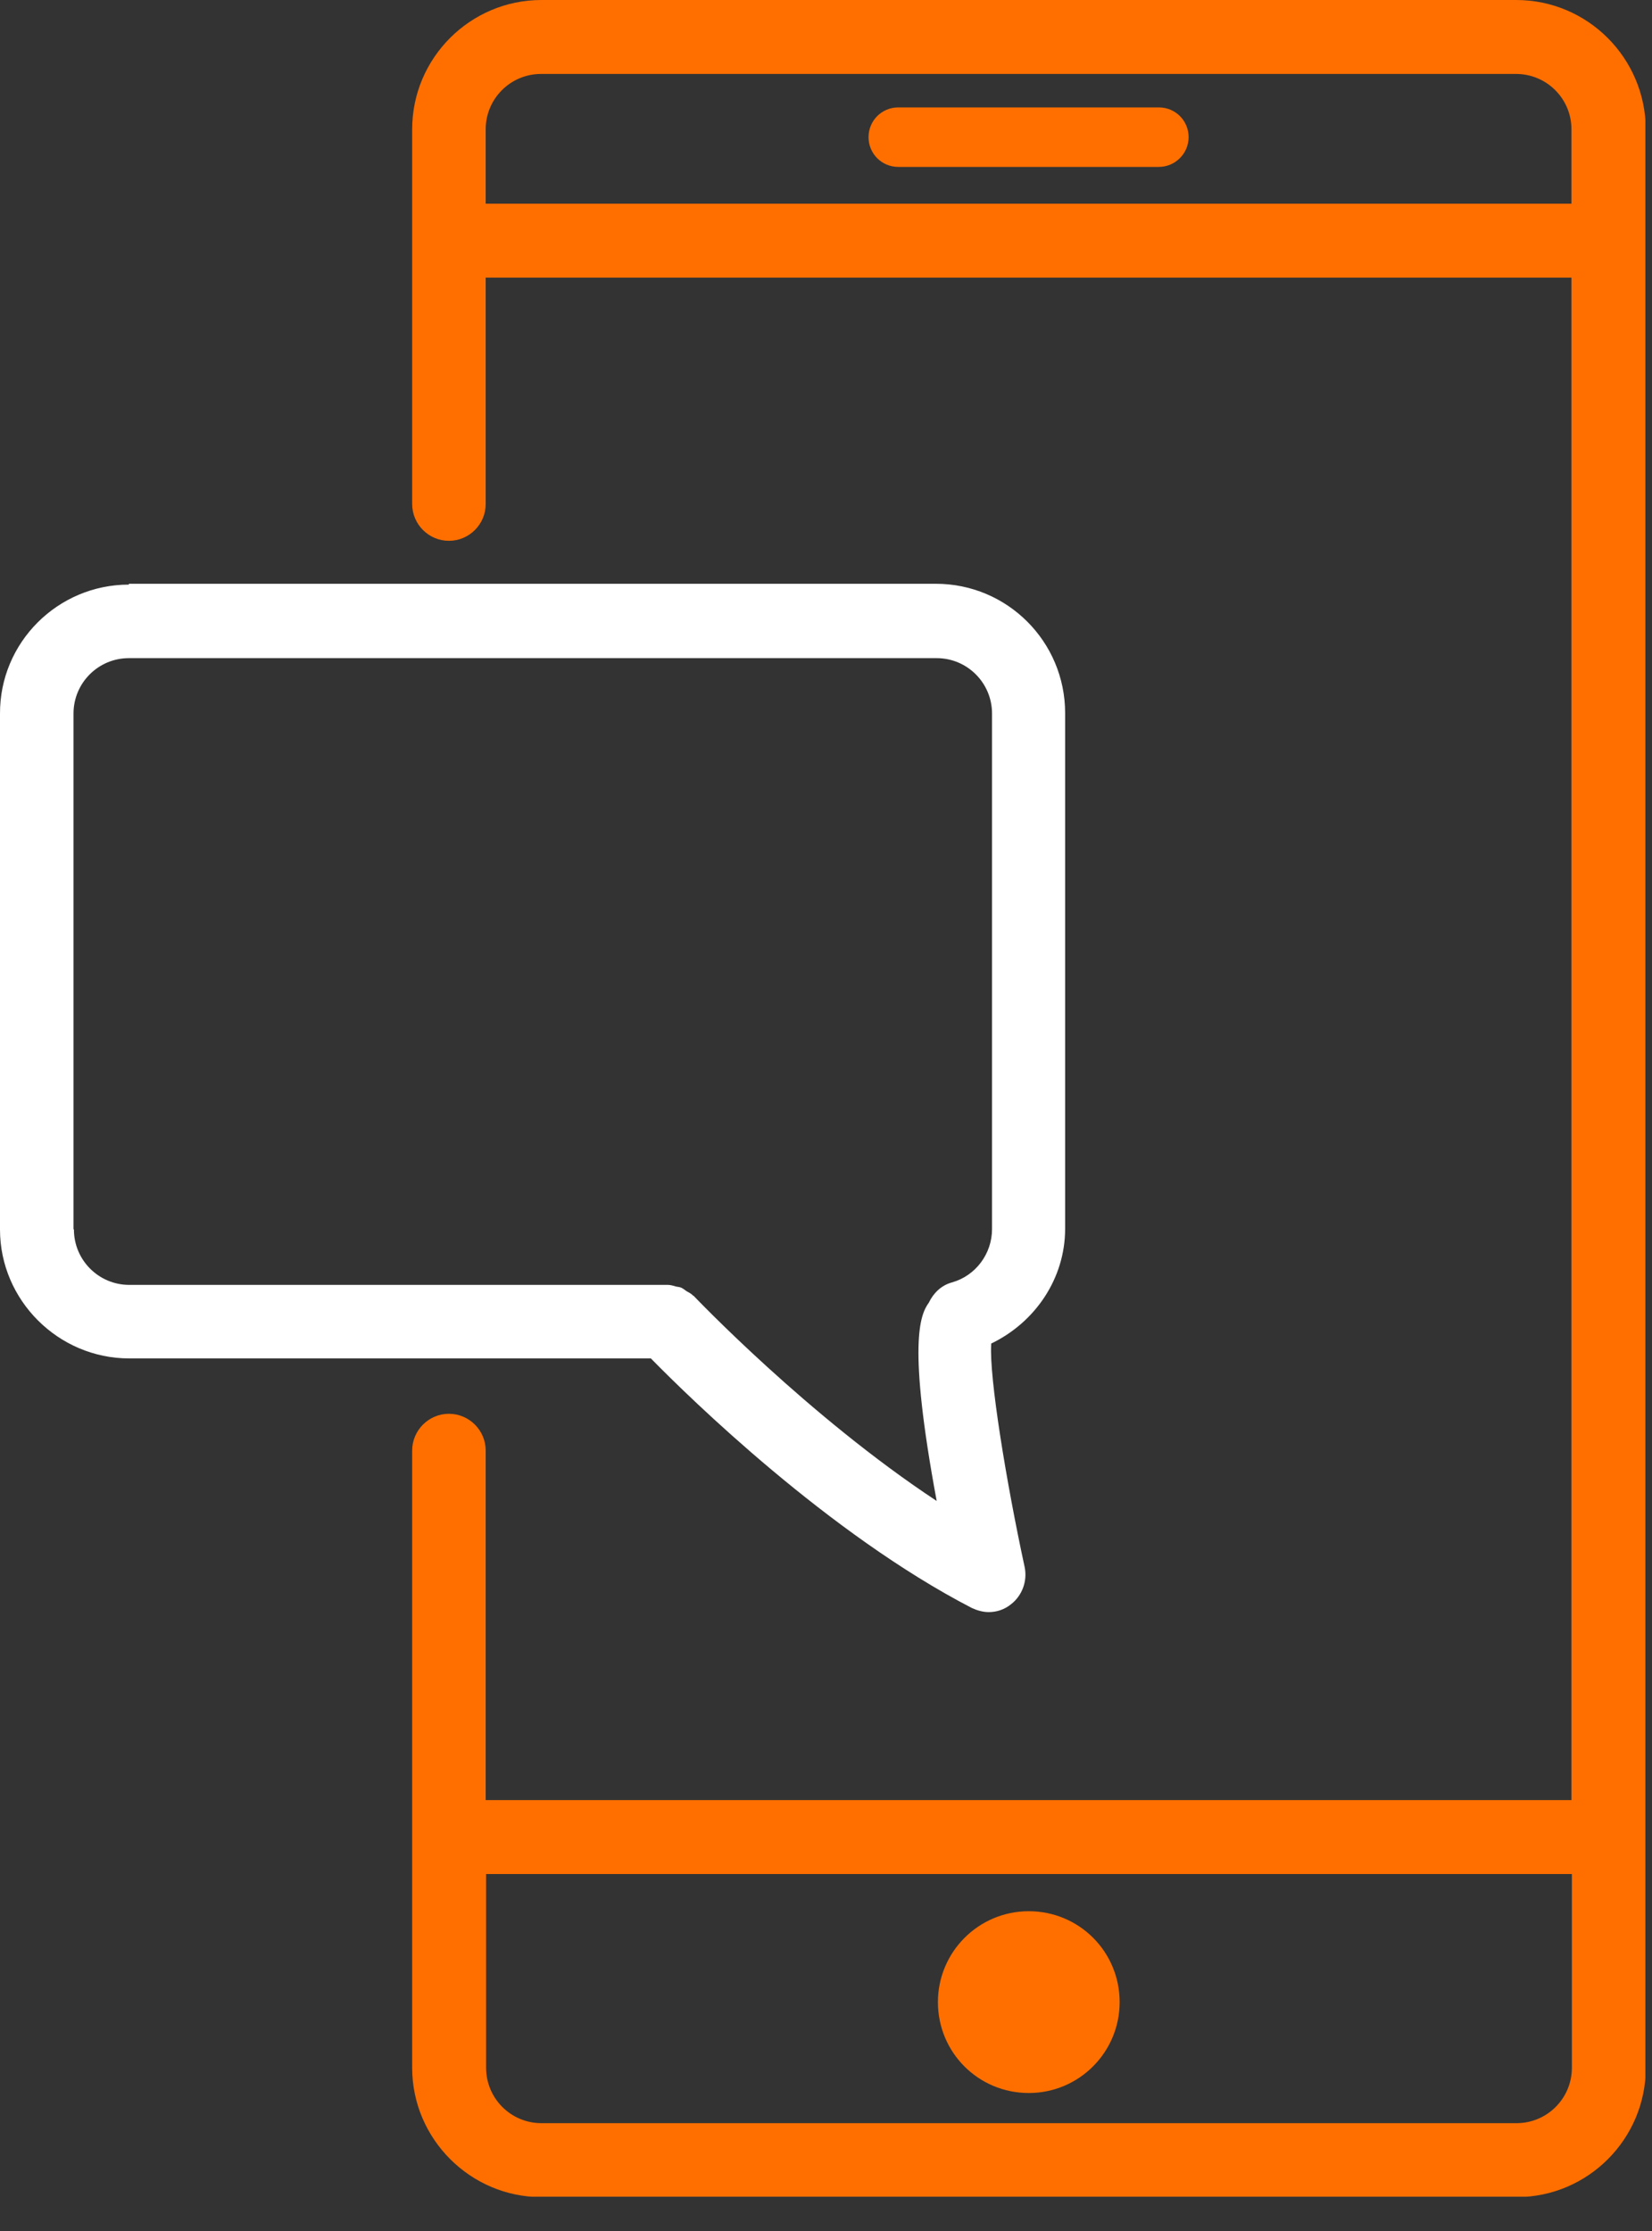 <svg width="40" height="54" viewBox="0 0 40 54" fill="none" xmlns="http://www.w3.org/2000/svg">
<rect x="0" y="0" width="40" height="54" fill="#333333" stroke="none"/>
<g clip-path="url(#clip0_8_21)">
<path d="M10.87 34.22C10.38 34.22 9.98 34.62 9.98 35.11V50.05C9.98 51.77 11.39 53.18 13.11 53.18H36.72C38.45 53.18 39.85 51.77 39.85 50.05V3.13C39.84 1.4 38.44 0 36.71 0H13.11C11.39 0 9.98 1.4 9.98 3.13V12.2C9.98 12.69 10.38 13.09 10.87 13.09C11.36 13.09 11.76 12.69 11.76 12.2V6.72H38.05V43.57H11.76V35.11C11.76 34.62 11.36 34.22 10.87 34.22ZM36.71 1.79C37.45 1.79 38.05 2.39 38.05 3.13V4.93H11.76V3.13C11.76 2.39 12.36 1.79 13.1 1.79H36.71ZM13.11 51.39C12.37 51.39 11.77 50.79 11.77 50.05V45.36H38.06V50.05C38.06 50.79 37.46 51.39 36.72 51.39H13.11Z" fill="#FF6F00"/>
<path d="M28.78 3.32C28.78 2.92 28.46 2.6 28.06 2.6H21.75C21.35 2.6 21.03 2.92 21.03 3.32C21.03 3.72 21.35 4.04 21.75 4.04H28.06C28.45 4.04 28.78 3.72 28.78 3.32Z" fill="#FF6F00"/>
<path d="M22.71 48.46C22.71 47.25 23.69 46.26 24.91 46.26C26.13 46.26 27.11 47.24 27.11 48.46C27.11 49.67 26.13 50.66 24.91 50.66C23.69 50.66 22.71 49.68 22.71 48.46Z" fill="#FF6F00"/>
<path d="M3.12 14.15C1.4 14.15 -0.01 15.55 -8.16969e-06 17.28V29.76C-8.16969e-06 31.47 1.41 32.88 3.13 32.88H15.76C16.71 33.85 20.07 37.13 23.53 38.92C23.66 38.98 23.8 39.02 23.94 39.02C24.13 39.02 24.32 38.96 24.48 38.83C24.75 38.62 24.88 38.27 24.81 37.93C24.36 35.85 23.95 33.33 24 32.54V32.52C25.06 32.01 25.79 30.95 25.79 29.74V17.26C25.79 15.53 24.39 14.13 22.66 14.13H3.12V14.15ZM1.78 29.75V17.27C1.78 16.53 2.38 15.93 3.12 15.93H22.68C23.42 15.93 24.02 16.53 24.02 17.27V29.75C24.02 30.35 23.62 30.88 23.05 31.04C22.79 31.11 22.6 31.3 22.49 31.53C22.28 31.82 21.97 32.51 22.68 36.33C19.57 34.28 16.83 31.4 16.79 31.36C16.79 31.36 16.79 31.36 16.78 31.36C16.74 31.31 16.67 31.28 16.62 31.25C16.58 31.22 16.54 31.19 16.5 31.17C16.46 31.15 16.41 31.15 16.37 31.14C16.3 31.12 16.24 31.1 16.17 31.1C16.17 31.1 16.16 31.1 16.15 31.1H3.13C2.39 31.1 1.79 30.5 1.79 29.76L1.78 29.75Z" fill="white"/>
</g>
<defs>
<clipPath id="clip0_8_21">
<rect width="39.84" height="53.17" fill="white"/>
</clipPath>
</defs>
</svg>
